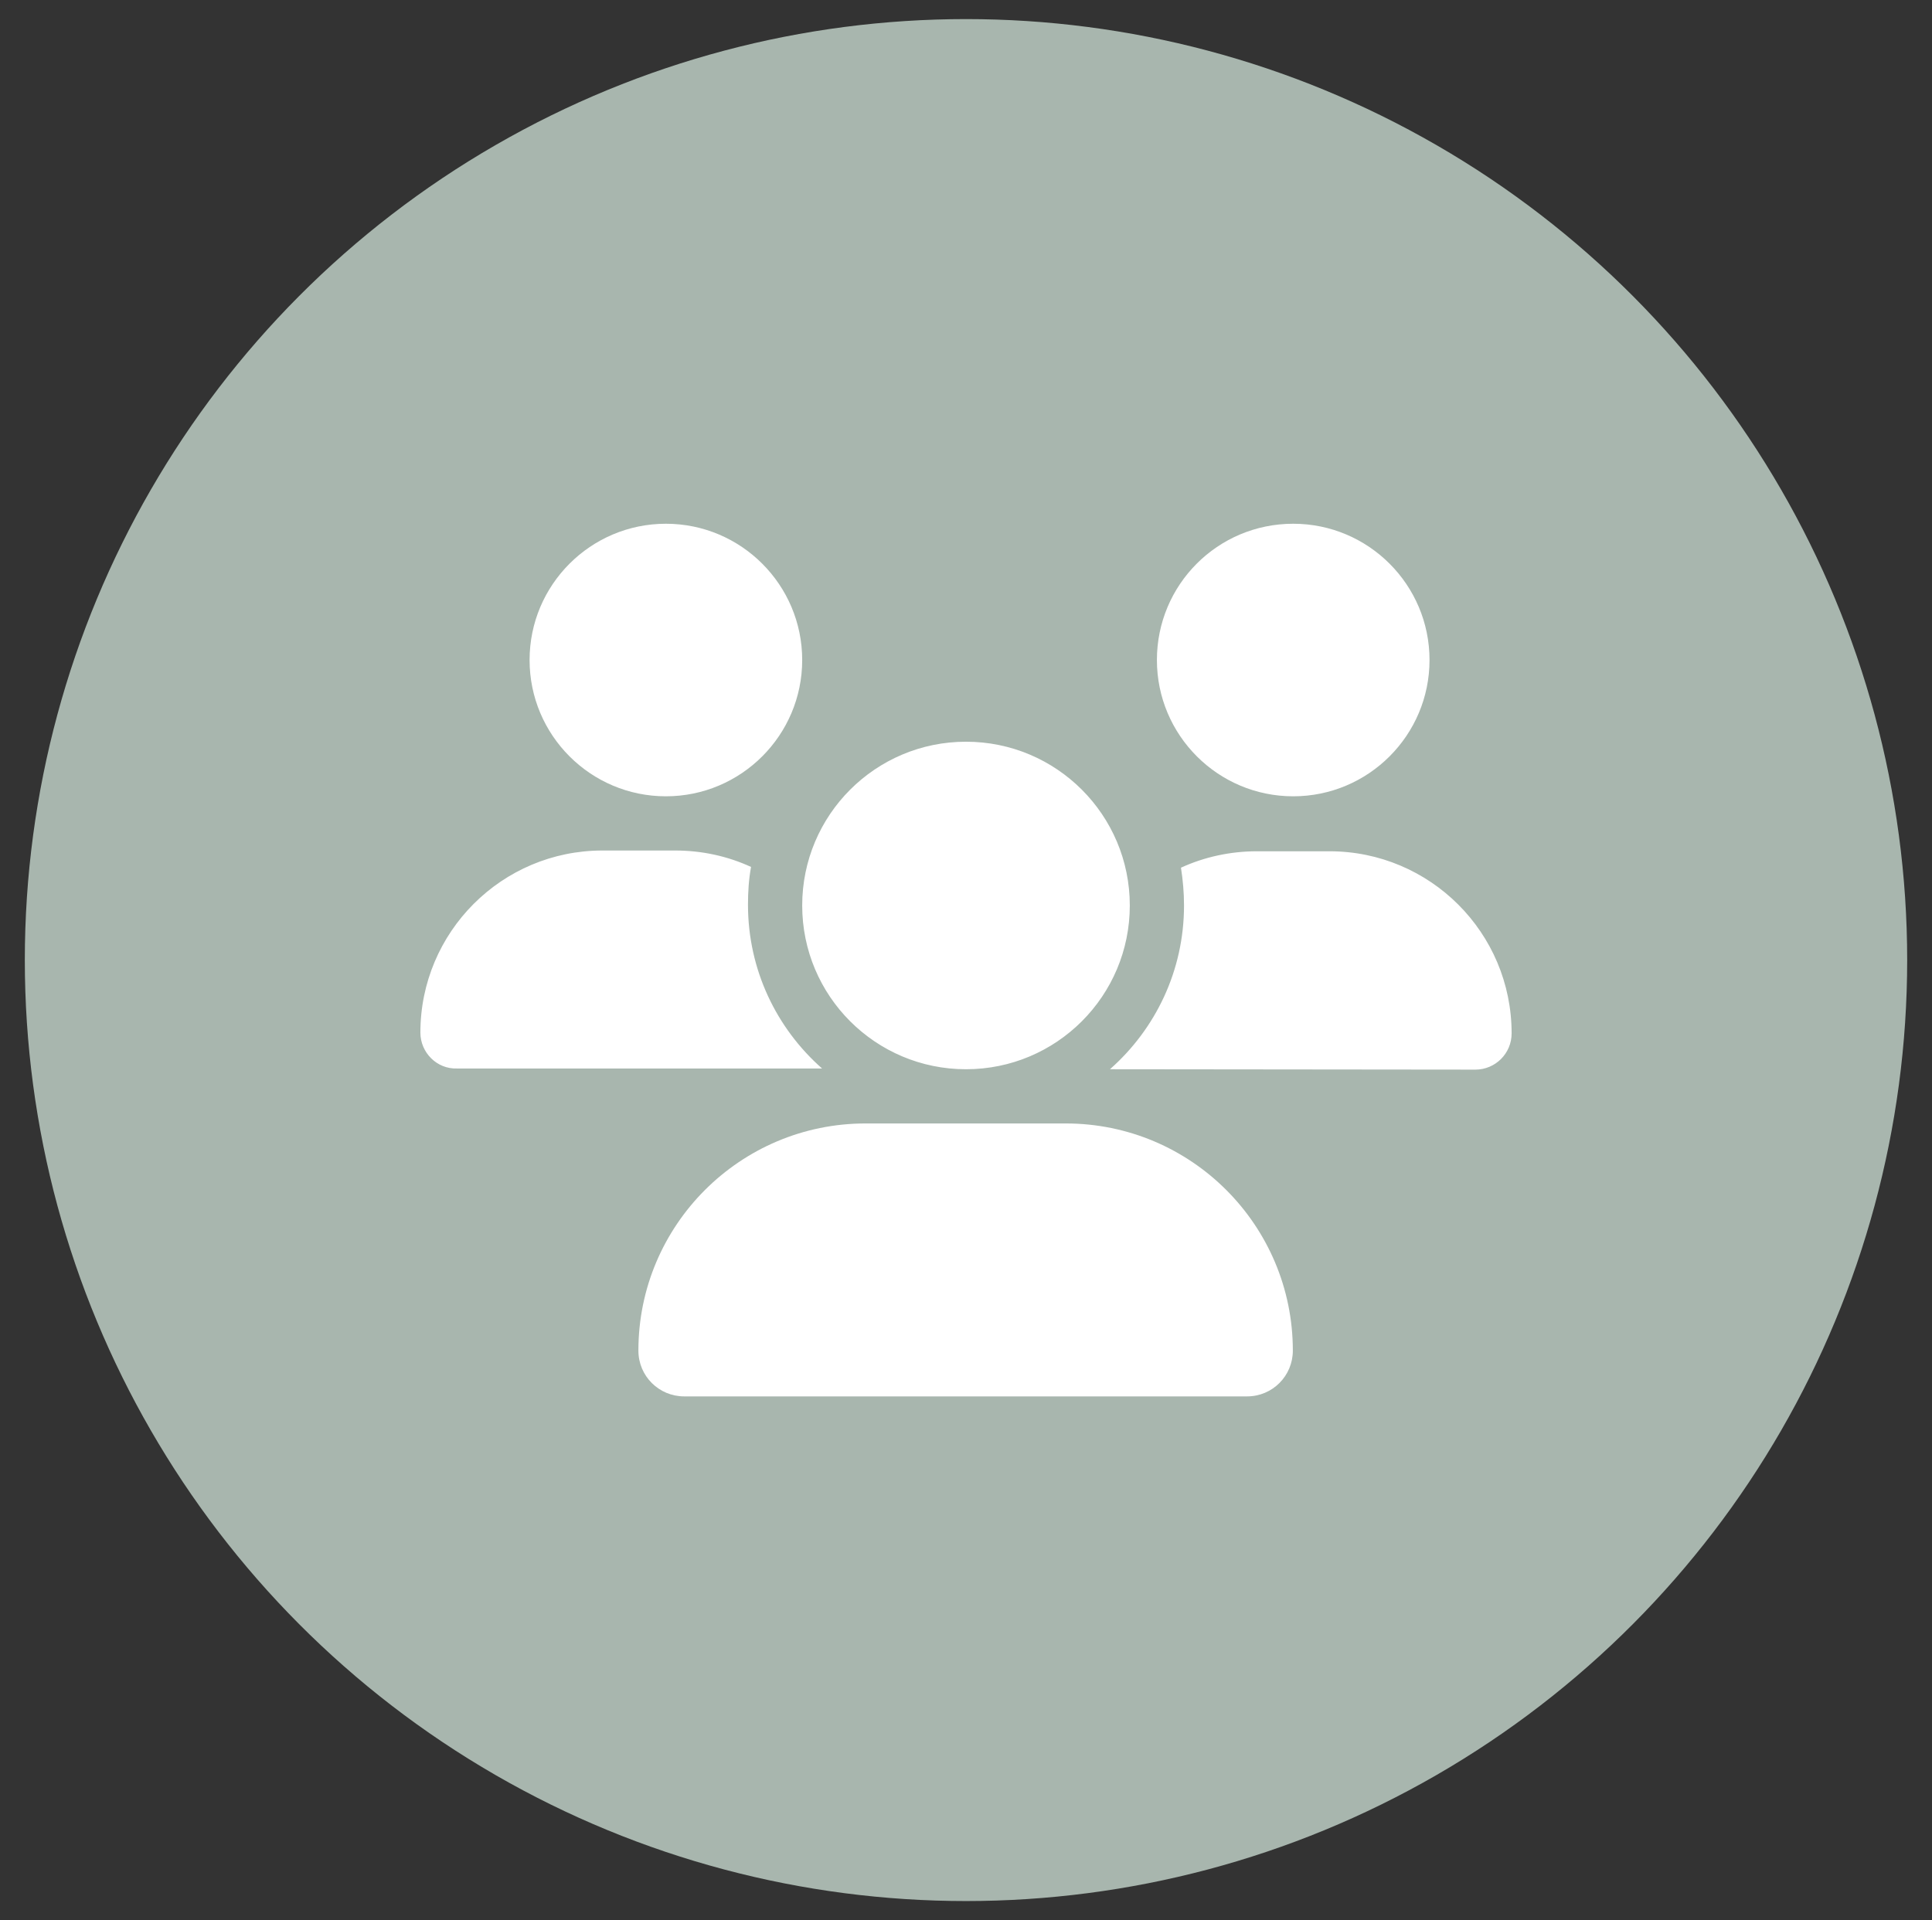 <?xml version="1.0" encoding="UTF-8"?> <svg xmlns="http://www.w3.org/2000/svg" xmlns:xlink="http://www.w3.org/1999/xlink" version="1.1" id="Layer_1" x="0px" y="0px" viewBox="0 0 506 503" style="enable-background:new 0 0 506 503;" xml:space="preserve"><rect x="0" y="0" width="506" height="503" fill="#333333" stroke="none"/> <style type="text/css"> .st0{fill:#A8B6AE;} .st1{fill:#FFFFFF;} </style> <g> <circle class="st0" cx="253" cy="251.5" r="246.5"></circle> <path class="st1" d="M174.4,137.2c19.7,0,35.7,16,35.7,35.7s-16,35.7-35.7,35.7s-35.7-16-35.7-35.7S154.7,137.2,174.4,137.2z M338.7,137.2c19.7,0,35.7,16,35.7,35.7s-16,35.7-35.7,35.7c-19.7,0-35.7-16-35.7-35.7S318.9,137.2,338.7,137.2z M110.1,270.5 c0-26.3,21.3-47.7,47.7-47.7h19c7.1,0,13.8,1.5,19.9,4.3c-0.6,3.3-0.8,6.6-0.8,9.9c0,17.1,7.5,32.4,19.4,42.9c-0.1,0-0.2,0-0.3,0 h-95.3C114.4,280.1,110.1,275.7,110.1,270.5z M291,280.1c-0.1,0-0.2,0-0.3,0c11.9-10.5,19.4-25.8,19.4-42.9c0-3.4-0.3-6.7-0.8-9.9 c6.1-2.8,12.9-4.3,19.9-4.3h19c26.3,0,47.7,21.3,47.7,47.7c0,5.3-4.3,9.5-9.5,9.5L291,280.1L291,280.1z M210.1,237.2 c0-23.7,19.2-42.9,42.9-42.9s42.9,19.2,42.9,42.9s-19.2,42.9-42.9,42.9S210.1,260.9,210.1,237.2z M167.2,353.8 c0-32.9,26.7-59.5,59.5-59.5h52.4c32.9,0,59.5,26.7,59.5,59.5c0,6.6-5.3,12-12,12H179.2C172.6,365.8,167.2,360.5,167.2,353.8z"></path> </g> </svg> 